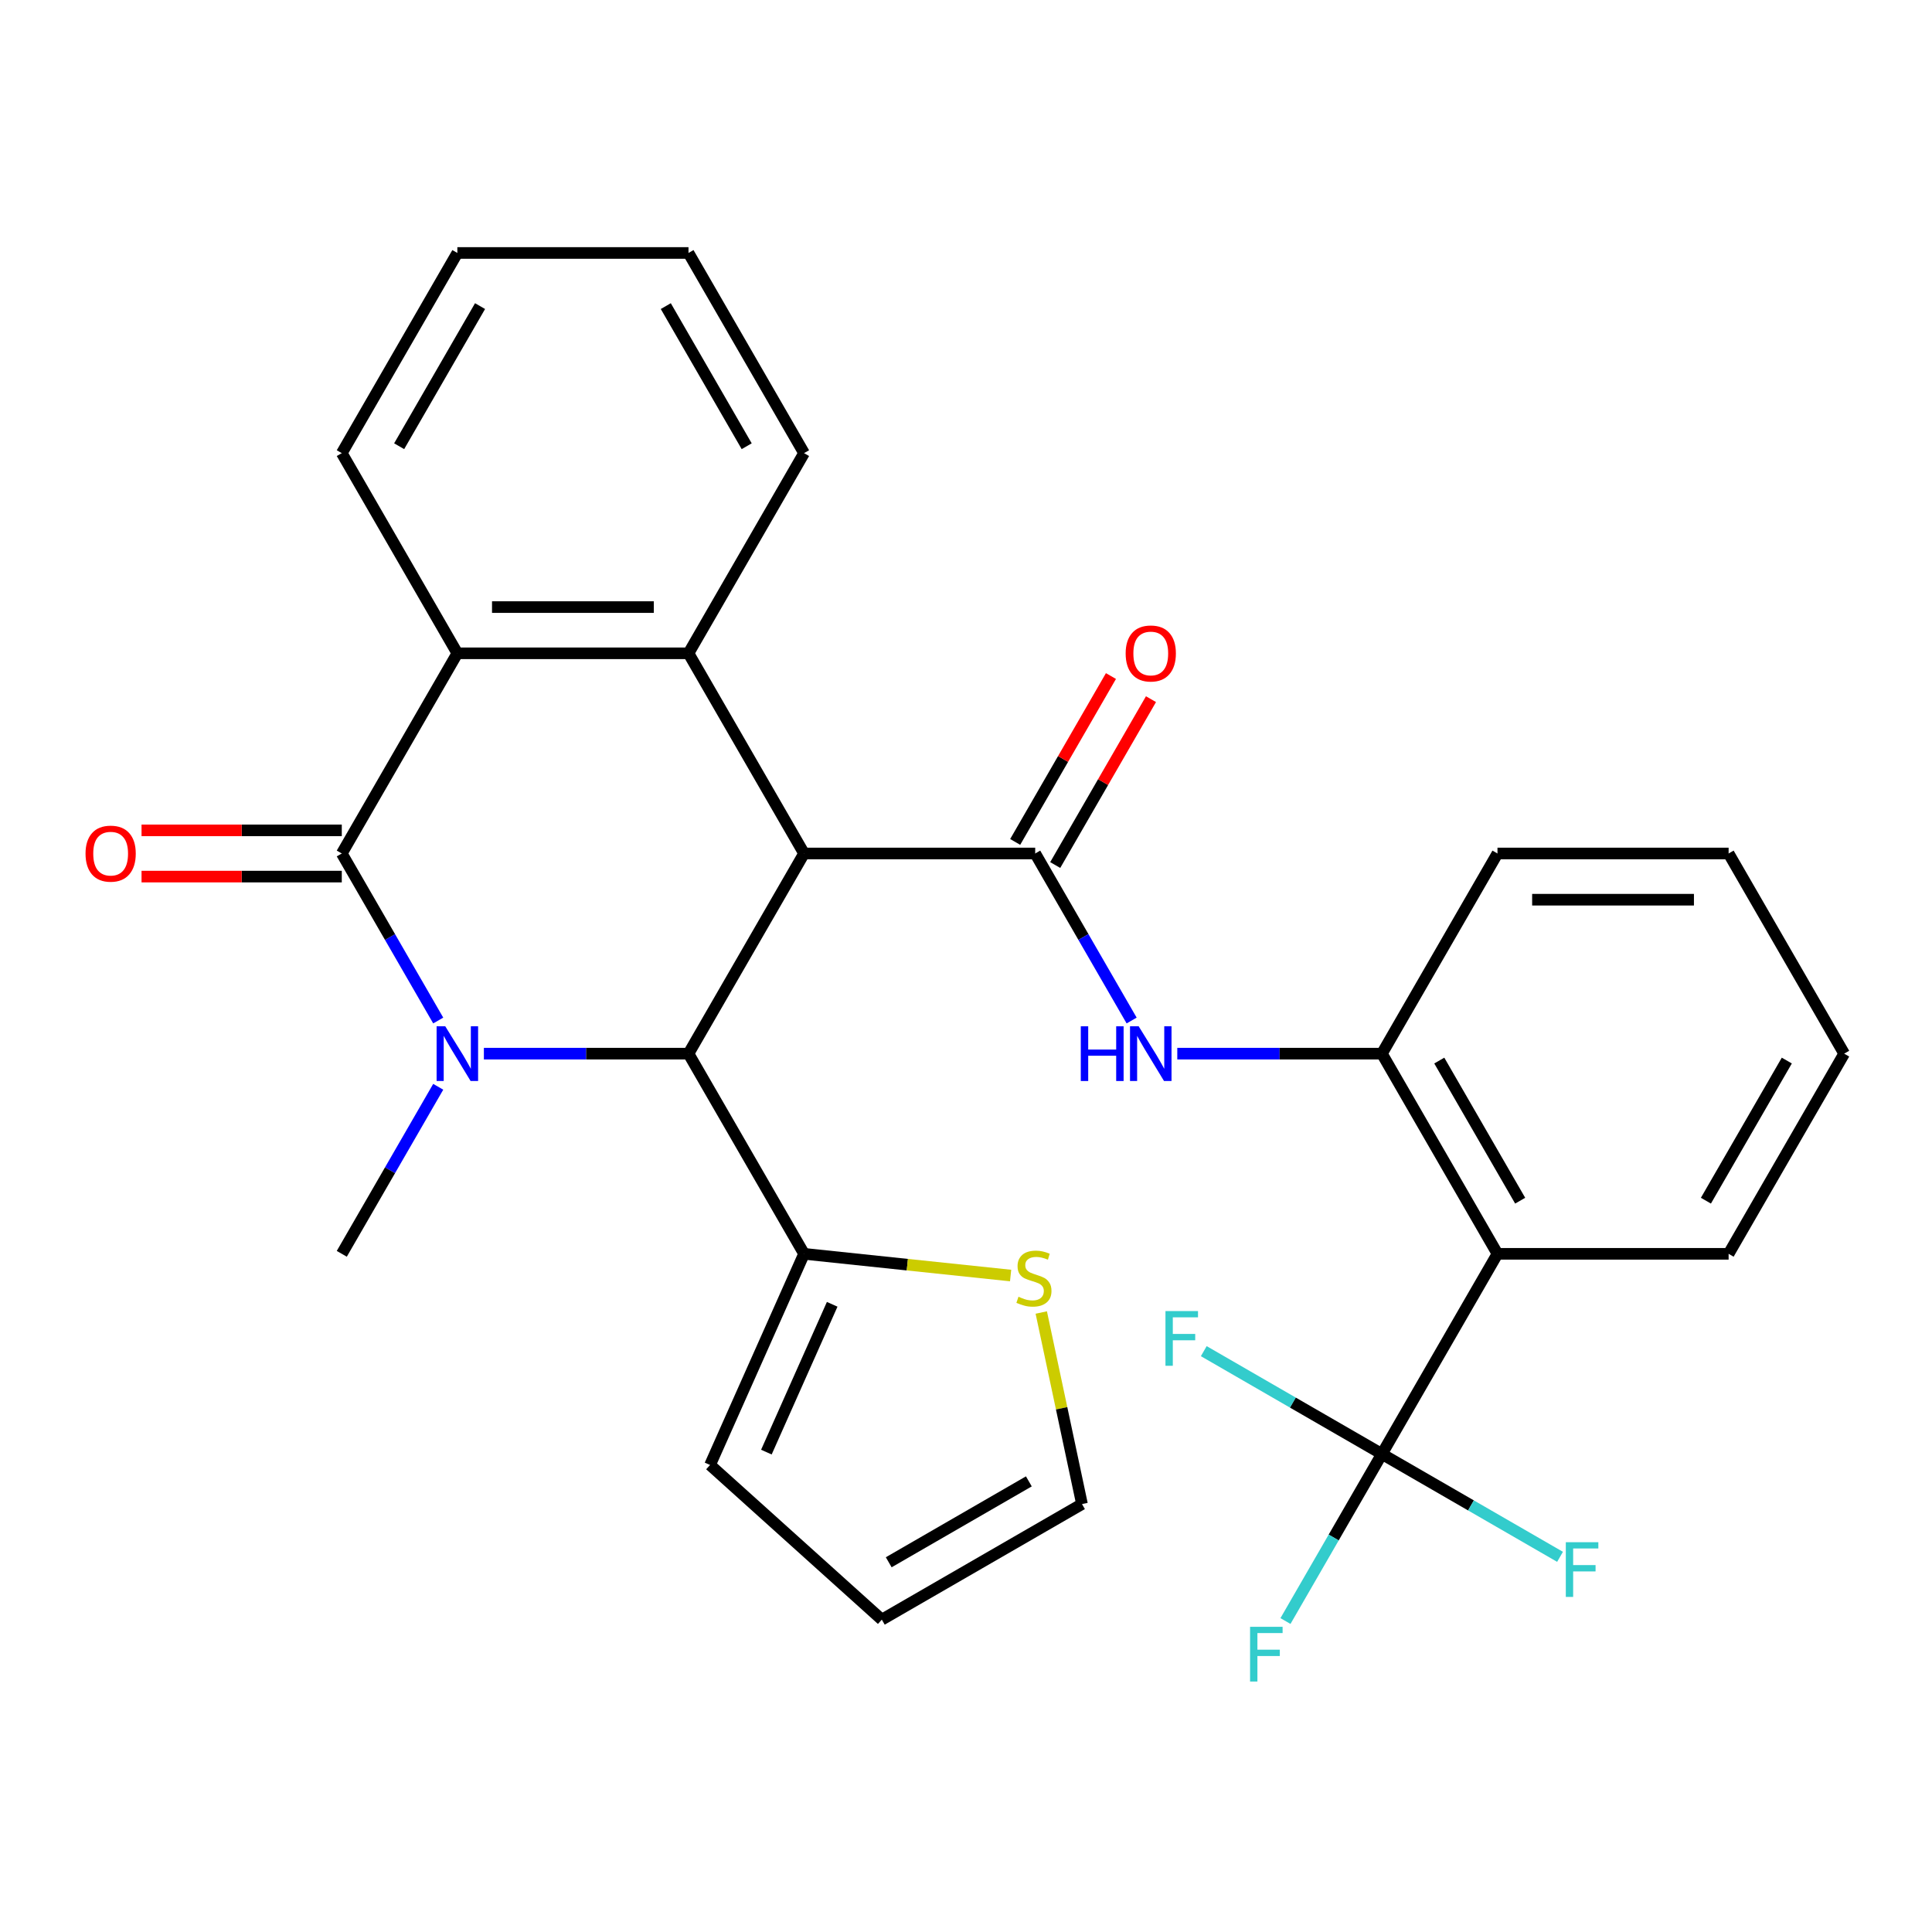 <?xml version='1.0' encoding='iso-8859-1'?>
<svg version='1.1' baseProfile='full'
              xmlns='http://www.w3.org/2000/svg'
                      xmlns:rdkit='http://www.rdkit.org/xml'
                      xmlns:xlink='http://www.w3.org/1999/xlink'
                  xml:space='preserve'
width='1000px' height='1000px' viewBox='0 0 1000 1000'>
<!-- END OF HEADER -->
<rect style='opacity:1.0;fill:#FFFFFF;stroke:none' width='1000' height='1000' x='0' y='0'> </rect>
<path class='bond-2' d='M 416.181,441.761 L 356.362,545.369' style='fill:none;fill-rule:evenodd;stroke:#000000;stroke-width:6px;stroke-linecap:butt;stroke-linejoin:miter;stroke-opacity:1' />
<path class='bond-3' d='M 416.181,441.761 L 535.817,441.761' style='fill:none;fill-rule:evenodd;stroke:#000000;stroke-width:6px;stroke-linecap:butt;stroke-linejoin:miter;stroke-opacity:1' />
<path class='bond-4' d='M 416.181,441.761 L 356.362,338.152' style='fill:none;fill-rule:evenodd;stroke:#000000;stroke-width:6px;stroke-linecap:butt;stroke-linejoin:miter;stroke-opacity:1' />
<path class='bond-0' d='M 250.457,545.369 L 303.409,545.369' style='fill:none;fill-rule:evenodd;stroke:#0000FF;stroke-width:6px;stroke-linecap:butt;stroke-linejoin:miter;stroke-opacity:1' />
<path class='bond-0' d='M 303.409,545.369 L 356.362,545.369' style='fill:none;fill-rule:evenodd;stroke:#000000;stroke-width:6px;stroke-linecap:butt;stroke-linejoin:miter;stroke-opacity:1' />
<path class='bond-20' d='M 226.824,562.52 L 201.865,605.749' style='fill:none;fill-rule:evenodd;stroke:#0000FF;stroke-width:6px;stroke-linecap:butt;stroke-linejoin:miter;stroke-opacity:1' />
<path class='bond-20' d='M 201.865,605.749 L 176.907,648.977' style='fill:none;fill-rule:evenodd;stroke:#000000;stroke-width:6px;stroke-linecap:butt;stroke-linejoin:miter;stroke-opacity:1' />
<path class='bond-29' d='M 226.824,528.218 L 201.865,484.989' style='fill:none;fill-rule:evenodd;stroke:#0000FF;stroke-width:6px;stroke-linecap:butt;stroke-linejoin:miter;stroke-opacity:1' />
<path class='bond-29' d='M 201.865,484.989 L 176.907,441.761' style='fill:none;fill-rule:evenodd;stroke:#000000;stroke-width:6px;stroke-linecap:butt;stroke-linejoin:miter;stroke-opacity:1' />
<path class='bond-1' d='M 176.907,441.761 L 236.726,338.152' style='fill:none;fill-rule:evenodd;stroke:#000000;stroke-width:6px;stroke-linecap:butt;stroke-linejoin:miter;stroke-opacity:1' />
<path class='bond-12' d='M 176.907,429.797 L 125.085,429.797' style='fill:none;fill-rule:evenodd;stroke:#000000;stroke-width:6px;stroke-linecap:butt;stroke-linejoin:miter;stroke-opacity:1' />
<path class='bond-12' d='M 125.085,429.797 L 73.262,429.797' style='fill:none;fill-rule:evenodd;stroke:#FF0000;stroke-width:6px;stroke-linecap:butt;stroke-linejoin:miter;stroke-opacity:1' />
<path class='bond-12' d='M 176.907,453.724 L 125.085,453.724' style='fill:none;fill-rule:evenodd;stroke:#000000;stroke-width:6px;stroke-linecap:butt;stroke-linejoin:miter;stroke-opacity:1' />
<path class='bond-12' d='M 125.085,453.724 L 73.262,453.724' style='fill:none;fill-rule:evenodd;stroke:#FF0000;stroke-width:6px;stroke-linecap:butt;stroke-linejoin:miter;stroke-opacity:1' />
<path class='bond-9' d='M 356.362,545.369 L 416.181,648.977' style='fill:none;fill-rule:evenodd;stroke:#000000;stroke-width:6px;stroke-linecap:butt;stroke-linejoin:miter;stroke-opacity:1' />
<path class='bond-8' d='M 535.817,441.761 L 560.775,484.989' style='fill:none;fill-rule:evenodd;stroke:#000000;stroke-width:6px;stroke-linecap:butt;stroke-linejoin:miter;stroke-opacity:1' />
<path class='bond-8' d='M 560.775,484.989 L 585.733,528.218' style='fill:none;fill-rule:evenodd;stroke:#0000FF;stroke-width:6px;stroke-linecap:butt;stroke-linejoin:miter;stroke-opacity:1' />
<path class='bond-13' d='M 546.178,447.742 L 570.963,404.814' style='fill:none;fill-rule:evenodd;stroke:#000000;stroke-width:6px;stroke-linecap:butt;stroke-linejoin:miter;stroke-opacity:1' />
<path class='bond-13' d='M 570.963,404.814 L 595.748,361.885' style='fill:none;fill-rule:evenodd;stroke:#FF0000;stroke-width:6px;stroke-linecap:butt;stroke-linejoin:miter;stroke-opacity:1' />
<path class='bond-13' d='M 525.456,435.779 L 550.241,392.85' style='fill:none;fill-rule:evenodd;stroke:#000000;stroke-width:6px;stroke-linecap:butt;stroke-linejoin:miter;stroke-opacity:1' />
<path class='bond-13' d='M 550.241,392.85 L 575.026,349.921' style='fill:none;fill-rule:evenodd;stroke:#FF0000;stroke-width:6px;stroke-linecap:butt;stroke-linejoin:miter;stroke-opacity:1' />
<path class='bond-5' d='M 356.362,338.152 L 236.726,338.152' style='fill:none;fill-rule:evenodd;stroke:#000000;stroke-width:6px;stroke-linecap:butt;stroke-linejoin:miter;stroke-opacity:1' />
<path class='bond-5' d='M 338.417,314.225 L 254.671,314.225' style='fill:none;fill-rule:evenodd;stroke:#000000;stroke-width:6px;stroke-linecap:butt;stroke-linejoin:miter;stroke-opacity:1' />
<path class='bond-21' d='M 356.362,338.152 L 416.181,234.544' style='fill:none;fill-rule:evenodd;stroke:#000000;stroke-width:6px;stroke-linecap:butt;stroke-linejoin:miter;stroke-opacity:1' />
<path class='bond-23' d='M 236.726,338.152 L 176.907,234.544' style='fill:none;fill-rule:evenodd;stroke:#000000;stroke-width:6px;stroke-linecap:butt;stroke-linejoin:miter;stroke-opacity:1' />
<path class='bond-6' d='M 715.272,752.586 L 775.091,648.977' style='fill:none;fill-rule:evenodd;stroke:#000000;stroke-width:6px;stroke-linecap:butt;stroke-linejoin:miter;stroke-opacity:1' />
<path class='bond-17' d='M 715.272,752.586 L 690.314,795.814' style='fill:none;fill-rule:evenodd;stroke:#000000;stroke-width:6px;stroke-linecap:butt;stroke-linejoin:miter;stroke-opacity:1' />
<path class='bond-17' d='M 690.314,795.814 L 665.356,839.043' style='fill:none;fill-rule:evenodd;stroke:#33CCCC;stroke-width:6px;stroke-linecap:butt;stroke-linejoin:miter;stroke-opacity:1' />
<path class='bond-18' d='M 715.272,752.586 L 761.371,779.201' style='fill:none;fill-rule:evenodd;stroke:#000000;stroke-width:6px;stroke-linecap:butt;stroke-linejoin:miter;stroke-opacity:1' />
<path class='bond-18' d='M 761.371,779.201 L 807.47,805.816' style='fill:none;fill-rule:evenodd;stroke:#33CCCC;stroke-width:6px;stroke-linecap:butt;stroke-linejoin:miter;stroke-opacity:1' />
<path class='bond-19' d='M 715.272,752.586 L 669.173,725.97' style='fill:none;fill-rule:evenodd;stroke:#000000;stroke-width:6px;stroke-linecap:butt;stroke-linejoin:miter;stroke-opacity:1' />
<path class='bond-19' d='M 669.173,725.97 L 623.075,699.355' style='fill:none;fill-rule:evenodd;stroke:#33CCCC;stroke-width:6px;stroke-linecap:butt;stroke-linejoin:miter;stroke-opacity:1' />
<path class='bond-7' d='M 775.091,648.977 L 715.272,545.369' style='fill:none;fill-rule:evenodd;stroke:#000000;stroke-width:6px;stroke-linecap:butt;stroke-linejoin:miter;stroke-opacity:1' />
<path class='bond-7' d='M 786.839,621.472 L 744.967,548.946' style='fill:none;fill-rule:evenodd;stroke:#000000;stroke-width:6px;stroke-linecap:butt;stroke-linejoin:miter;stroke-opacity:1' />
<path class='bond-22' d='M 775.091,648.977 L 894.727,648.977' style='fill:none;fill-rule:evenodd;stroke:#000000;stroke-width:6px;stroke-linecap:butt;stroke-linejoin:miter;stroke-opacity:1' />
<path class='bond-10' d='M 609.366,545.369 L 662.319,545.369' style='fill:none;fill-rule:evenodd;stroke:#0000FF;stroke-width:6px;stroke-linecap:butt;stroke-linejoin:miter;stroke-opacity:1' />
<path class='bond-10' d='M 662.319,545.369 L 715.272,545.369' style='fill:none;fill-rule:evenodd;stroke:#000000;stroke-width:6px;stroke-linecap:butt;stroke-linejoin:miter;stroke-opacity:1' />
<path class='bond-11' d='M 416.181,648.977 L 469.636,654.596' style='fill:none;fill-rule:evenodd;stroke:#000000;stroke-width:6px;stroke-linecap:butt;stroke-linejoin:miter;stroke-opacity:1' />
<path class='bond-11' d='M 469.636,654.596 L 523.091,660.214' style='fill:none;fill-rule:evenodd;stroke:#CCCC00;stroke-width:6px;stroke-linecap:butt;stroke-linejoin:miter;stroke-opacity:1' />
<path class='bond-14' d='M 416.181,648.977 L 367.52,758.271' style='fill:none;fill-rule:evenodd;stroke:#000000;stroke-width:6px;stroke-linecap:butt;stroke-linejoin:miter;stroke-opacity:1' />
<path class='bond-14' d='M 430.74,675.103 L 396.678,751.609' style='fill:none;fill-rule:evenodd;stroke:#000000;stroke-width:6px;stroke-linecap:butt;stroke-linejoin:miter;stroke-opacity:1' />
<path class='bond-24' d='M 715.272,545.369 L 775.091,441.761' style='fill:none;fill-rule:evenodd;stroke:#000000;stroke-width:6px;stroke-linecap:butt;stroke-linejoin:miter;stroke-opacity:1' />
<path class='bond-15' d='M 538.96,679.354 L 549.498,728.929' style='fill:none;fill-rule:evenodd;stroke:#CCCC00;stroke-width:6px;stroke-linecap:butt;stroke-linejoin:miter;stroke-opacity:1' />
<path class='bond-15' d='M 549.498,728.929 L 560.036,778.505' style='fill:none;fill-rule:evenodd;stroke:#000000;stroke-width:6px;stroke-linecap:butt;stroke-linejoin:miter;stroke-opacity:1' />
<path class='bond-16' d='M 367.52,758.271 L 456.427,838.323' style='fill:none;fill-rule:evenodd;stroke:#000000;stroke-width:6px;stroke-linecap:butt;stroke-linejoin:miter;stroke-opacity:1' />
<path class='bond-31' d='M 560.036,778.505 L 456.427,838.323' style='fill:none;fill-rule:evenodd;stroke:#000000;stroke-width:6px;stroke-linecap:butt;stroke-linejoin:miter;stroke-opacity:1' />
<path class='bond-31' d='M 532.531,766.756 L 460.005,808.629' style='fill:none;fill-rule:evenodd;stroke:#000000;stroke-width:6px;stroke-linecap:butt;stroke-linejoin:miter;stroke-opacity:1' />
<path class='bond-25' d='M 416.181,234.544 L 356.362,130.935' style='fill:none;fill-rule:evenodd;stroke:#000000;stroke-width:6px;stroke-linecap:butt;stroke-linejoin:miter;stroke-opacity:1' />
<path class='bond-25' d='M 386.486,230.966 L 344.613,158.44' style='fill:none;fill-rule:evenodd;stroke:#000000;stroke-width:6px;stroke-linecap:butt;stroke-linejoin:miter;stroke-opacity:1' />
<path class='bond-32' d='M 894.727,648.977 L 954.545,545.369' style='fill:none;fill-rule:evenodd;stroke:#000000;stroke-width:6px;stroke-linecap:butt;stroke-linejoin:miter;stroke-opacity:1' />
<path class='bond-32' d='M 882.978,621.472 L 924.851,548.946' style='fill:none;fill-rule:evenodd;stroke:#000000;stroke-width:6px;stroke-linecap:butt;stroke-linejoin:miter;stroke-opacity:1' />
<path class='bond-30' d='M 176.907,234.544 L 236.726,130.935' style='fill:none;fill-rule:evenodd;stroke:#000000;stroke-width:6px;stroke-linecap:butt;stroke-linejoin:miter;stroke-opacity:1' />
<path class='bond-30' d='M 206.602,230.966 L 248.475,158.44' style='fill:none;fill-rule:evenodd;stroke:#000000;stroke-width:6px;stroke-linecap:butt;stroke-linejoin:miter;stroke-opacity:1' />
<path class='bond-28' d='M 775.091,441.761 L 894.727,441.761' style='fill:none;fill-rule:evenodd;stroke:#000000;stroke-width:6px;stroke-linecap:butt;stroke-linejoin:miter;stroke-opacity:1' />
<path class='bond-28' d='M 793.036,465.688 L 876.782,465.688' style='fill:none;fill-rule:evenodd;stroke:#000000;stroke-width:6px;stroke-linecap:butt;stroke-linejoin:miter;stroke-opacity:1' />
<path class='bond-27' d='M 356.362,130.935 L 236.726,130.935' style='fill:none;fill-rule:evenodd;stroke:#000000;stroke-width:6px;stroke-linecap:butt;stroke-linejoin:miter;stroke-opacity:1' />
<path class='bond-26' d='M 954.545,545.369 L 894.727,441.761' style='fill:none;fill-rule:evenodd;stroke:#000000;stroke-width:6px;stroke-linecap:butt;stroke-linejoin:miter;stroke-opacity:1' />
<path  class='atom-1' d='M 230.466 531.209
L 239.746 546.209
Q 240.666 547.689, 242.146 550.369
Q 243.626 553.049, 243.706 553.209
L 243.706 531.209
L 247.466 531.209
L 247.466 559.529
L 243.586 559.529
L 233.626 543.129
Q 232.466 541.209, 231.226 539.009
Q 230.026 536.809, 229.666 536.129
L 229.666 559.529
L 225.986 559.529
L 225.986 531.209
L 230.466 531.209
' fill='#0000FF'/>
<path  class='atom-9' d='M 559.416 531.209
L 563.256 531.209
L 563.256 543.249
L 577.736 543.249
L 577.736 531.209
L 581.576 531.209
L 581.576 559.529
L 577.736 559.529
L 577.736 546.449
L 563.256 546.449
L 563.256 559.529
L 559.416 559.529
L 559.416 531.209
' fill='#0000FF'/>
<path  class='atom-9' d='M 589.376 531.209
L 598.656 546.209
Q 599.576 547.689, 601.056 550.369
Q 602.536 553.049, 602.616 553.209
L 602.616 531.209
L 606.376 531.209
L 606.376 559.529
L 602.496 559.529
L 592.536 543.129
Q 591.376 541.209, 590.136 539.009
Q 588.936 536.809, 588.576 536.129
L 588.576 559.529
L 584.896 559.529
L 584.896 531.209
L 589.376 531.209
' fill='#0000FF'/>
<path  class='atom-12' d='M 527.162 671.203
Q 527.482 671.323, 528.802 671.883
Q 530.122 672.443, 531.562 672.803
Q 533.042 673.123, 534.482 673.123
Q 537.162 673.123, 538.722 671.843
Q 540.282 670.523, 540.282 668.243
Q 540.282 666.683, 539.482 665.723
Q 538.722 664.763, 537.522 664.243
Q 536.322 663.723, 534.322 663.123
Q 531.802 662.363, 530.282 661.643
Q 528.802 660.923, 527.722 659.403
Q 526.682 657.883, 526.682 655.323
Q 526.682 651.763, 529.082 649.563
Q 531.522 647.363, 536.322 647.363
Q 539.602 647.363, 543.322 648.923
L 542.402 652.003
Q 539.002 650.603, 536.442 650.603
Q 533.682 650.603, 532.162 651.763
Q 530.642 652.883, 530.682 654.843
Q 530.682 656.363, 531.442 657.283
Q 532.242 658.203, 533.362 658.723
Q 534.522 659.243, 536.442 659.843
Q 539.002 660.643, 540.522 661.443
Q 542.042 662.243, 543.122 663.883
Q 544.242 665.483, 544.242 668.243
Q 544.242 672.163, 541.602 674.283
Q 539.002 676.363, 534.642 676.363
Q 532.122 676.363, 530.202 675.803
Q 528.322 675.283, 526.082 674.363
L 527.162 671.203
' fill='#CCCC00'/>
<path  class='atom-13' d='M 44.271 441.841
Q 44.271 435.041, 47.631 431.241
Q 50.991 427.441, 57.271 427.441
Q 63.551 427.441, 66.911 431.241
Q 70.271 435.041, 70.271 441.841
Q 70.271 448.721, 66.871 452.641
Q 63.471 456.521, 57.271 456.521
Q 51.031 456.521, 47.631 452.641
Q 44.271 448.761, 44.271 441.841
M 57.271 453.321
Q 61.591 453.321, 63.911 450.441
Q 66.271 447.521, 66.271 441.841
Q 66.271 436.281, 63.911 433.481
Q 61.591 430.641, 57.271 430.641
Q 52.951 430.641, 50.591 433.441
Q 48.271 436.241, 48.271 441.841
Q 48.271 447.561, 50.591 450.441
Q 52.951 453.321, 57.271 453.321
' fill='#FF0000'/>
<path  class='atom-14' d='M 582.636 338.232
Q 582.636 331.432, 585.996 327.632
Q 589.356 323.832, 595.636 323.832
Q 601.916 323.832, 605.276 327.632
Q 608.636 331.432, 608.636 338.232
Q 608.636 345.112, 605.236 349.032
Q 601.836 352.912, 595.636 352.912
Q 589.396 352.912, 585.996 349.032
Q 582.636 345.152, 582.636 338.232
M 595.636 349.712
Q 599.956 349.712, 602.276 346.832
Q 604.636 343.912, 604.636 338.232
Q 604.636 332.672, 602.276 329.872
Q 599.956 327.032, 595.636 327.032
Q 591.316 327.032, 588.956 329.832
Q 586.636 332.632, 586.636 338.232
Q 586.636 343.952, 588.956 346.832
Q 591.316 349.712, 595.636 349.712
' fill='#FF0000'/>
<path  class='atom-18' d='M 647.034 842.034
L 663.874 842.034
L 663.874 845.274
L 650.834 845.274
L 650.834 853.874
L 662.434 853.874
L 662.434 857.154
L 650.834 857.154
L 650.834 870.354
L 647.034 870.354
L 647.034 842.034
' fill='#33CCCC'/>
<path  class='atom-19' d='M 810.461 798.244
L 827.301 798.244
L 827.301 801.484
L 814.261 801.484
L 814.261 810.084
L 825.861 810.084
L 825.861 813.364
L 814.261 813.364
L 814.261 826.564
L 810.461 826.564
L 810.461 798.244
' fill='#33CCCC'/>
<path  class='atom-20' d='M 603.244 678.607
L 620.084 678.607
L 620.084 681.847
L 607.044 681.847
L 607.044 690.447
L 618.644 690.447
L 618.644 693.727
L 607.044 693.727
L 607.044 706.927
L 603.244 706.927
L 603.244 678.607
' fill='#33CCCC'/>
</svg>
